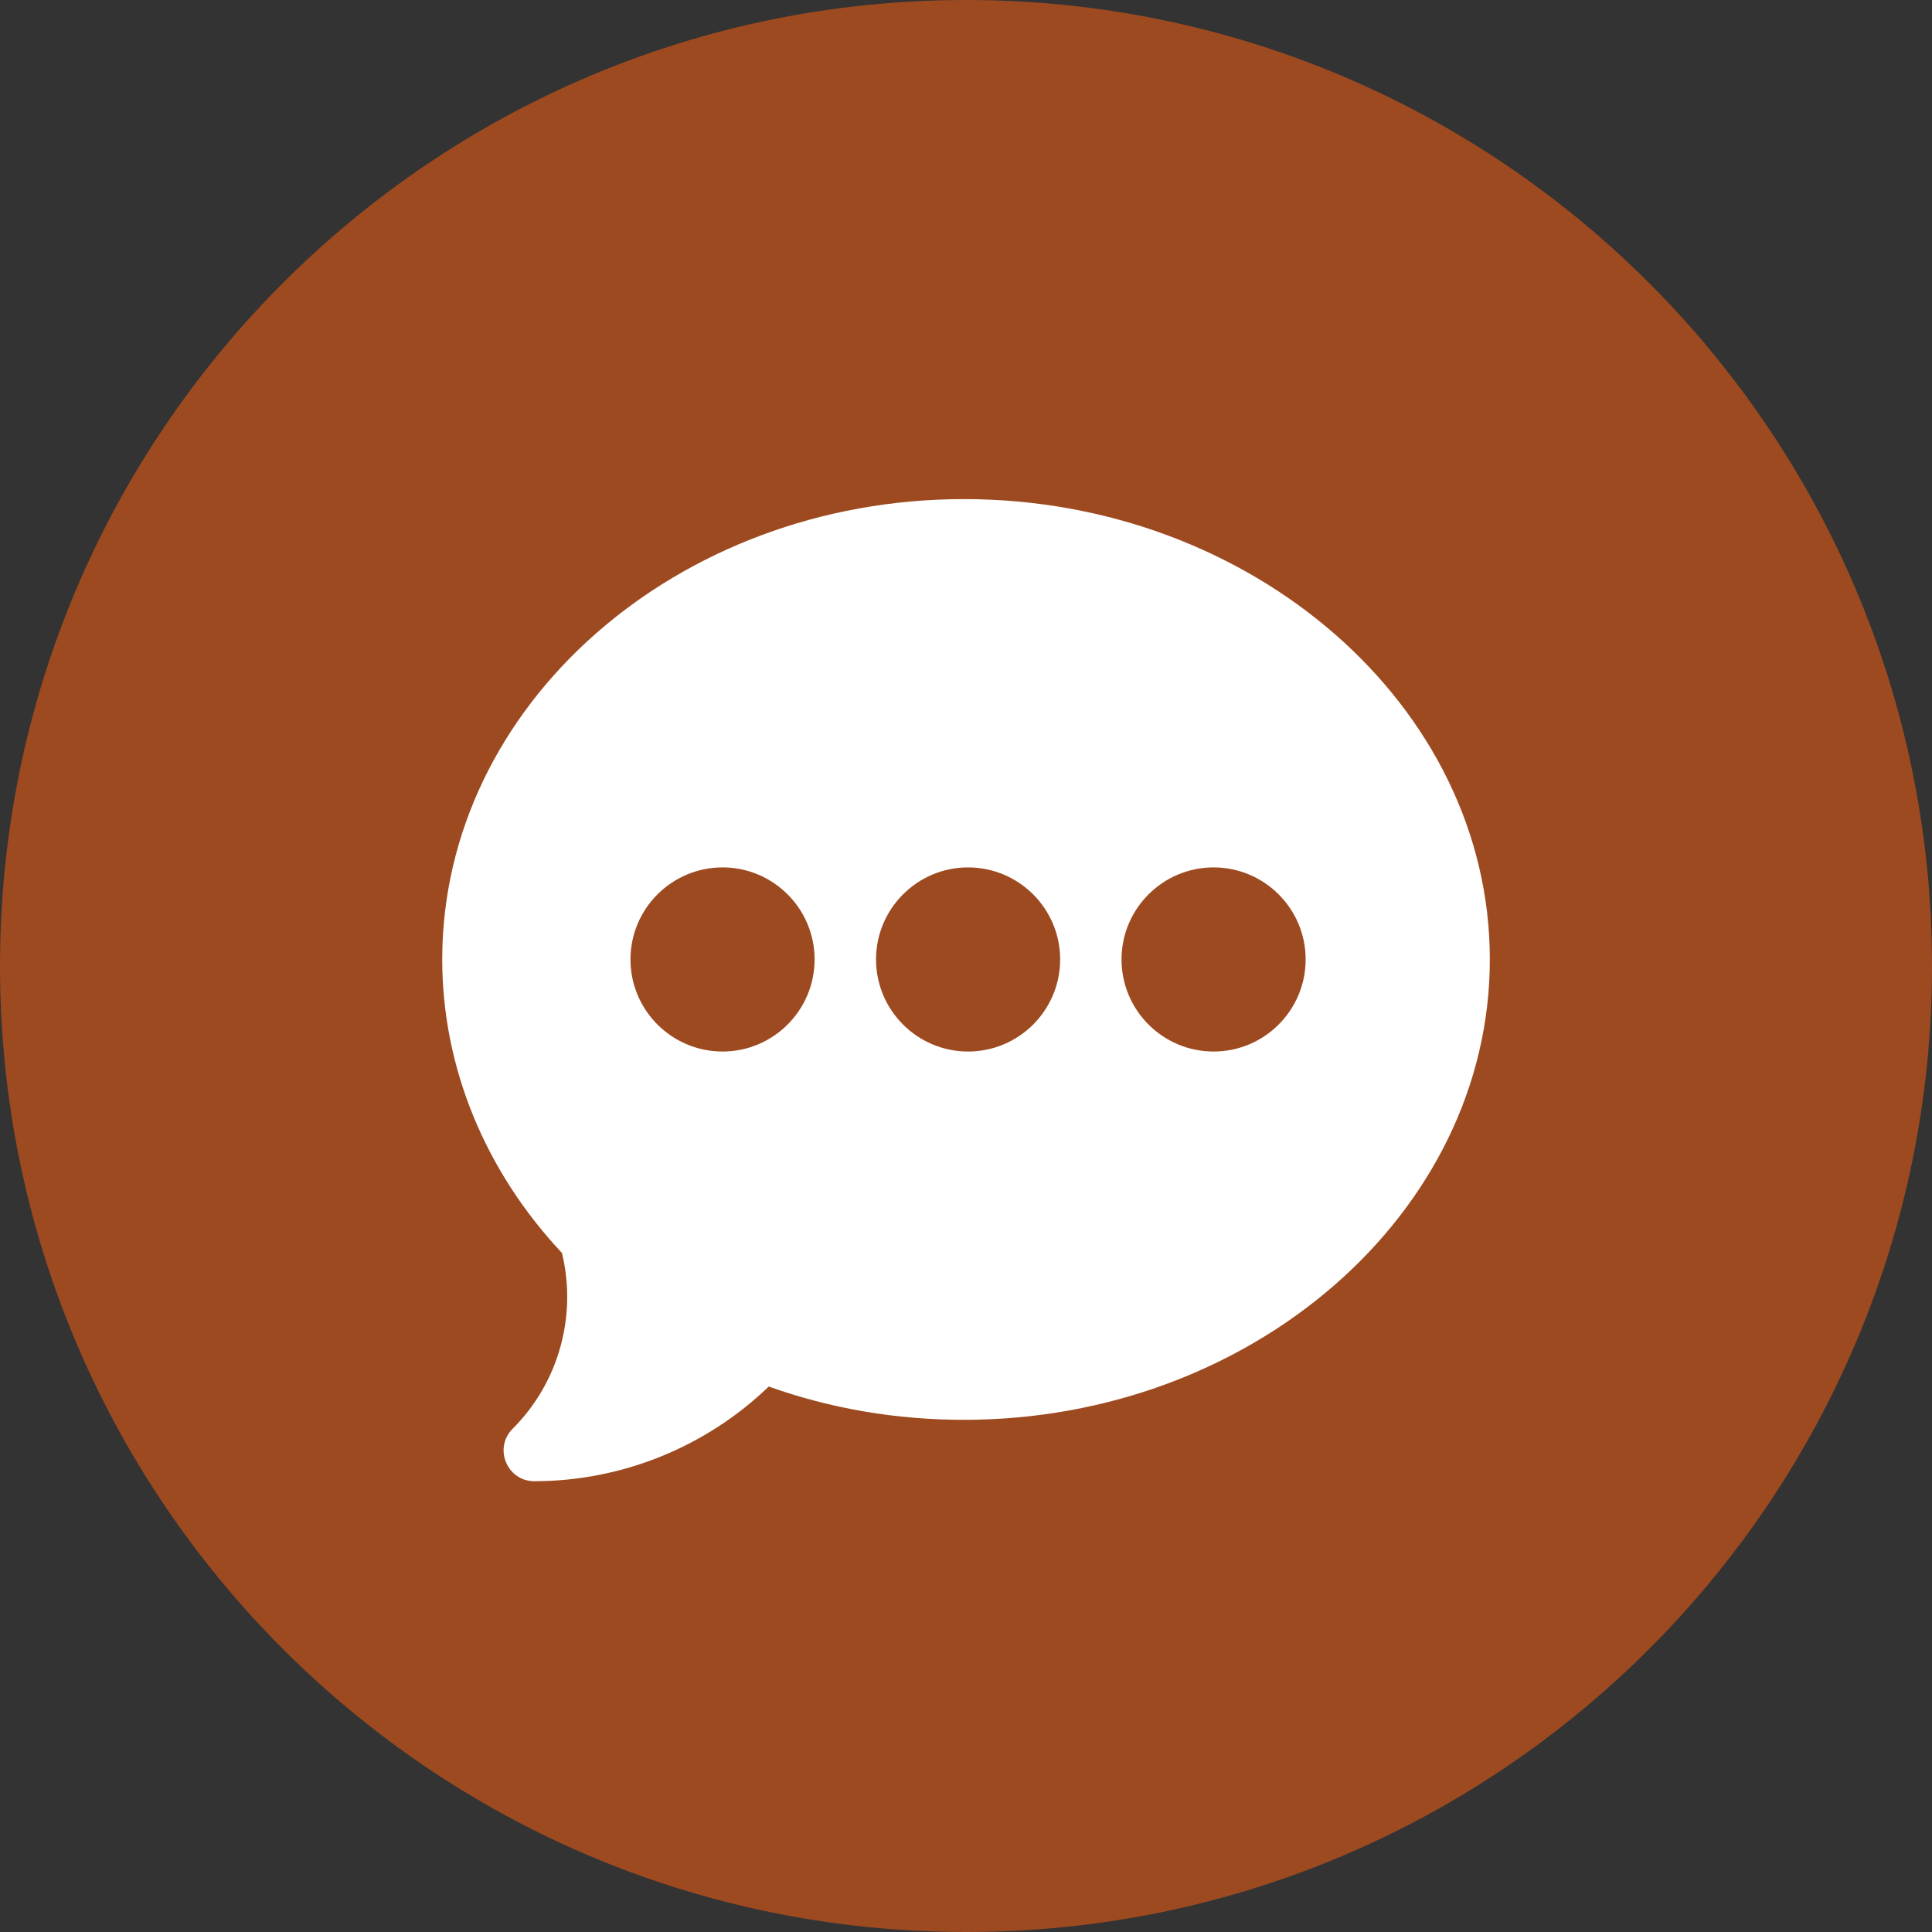 <svg width="30" height="30" viewBox="0 0 30 30" fill="none" xmlns="http://www.w3.org/2000/svg">
<rect x="0" y="0" width="30" height="30" fill="#333333" stroke="none"/>
<g clip-path="url(#clip0_5061_1588)">
<path d="M15 30C23.284 30 30 23.284 30 15C30 6.716 23.284 0 15 0C6.716 0 0 6.716 0 15C0 23.284 6.716 30 15 30Z" fill="#9D4A20"/>
<path d="M14.969 7.75C10.502 7.75 6.867 10.957 6.867 14.898C6.867 16.564 7.526 18.177 8.726 19.456C8.963 20.435 8.675 21.472 7.96 22.186C7.661 22.485 7.872 23 8.297 23C9.655 23 10.964 22.468 11.937 21.53C12.899 21.873 13.917 22.047 14.969 22.047C19.436 22.047 23.134 18.84 23.134 14.898C23.134 10.957 19.436 7.75 14.969 7.75ZM11.22 16.328C10.431 16.328 9.79 15.687 9.79 14.898C9.79 14.11 10.431 13.469 11.22 13.469C12.008 13.469 12.649 14.11 12.649 14.898C12.649 15.687 12.008 16.328 11.22 16.328ZM15.032 16.328C14.244 16.328 13.603 15.687 13.603 14.898C13.603 14.11 14.244 13.469 15.032 13.469C15.821 13.469 16.462 14.11 16.462 14.898C16.462 15.687 15.821 16.328 15.032 16.328ZM18.845 16.328C18.056 16.328 17.415 15.687 17.415 14.898C17.415 14.11 18.056 13.469 18.845 13.469C19.633 13.469 20.274 14.11 20.274 14.898C20.274 15.687 19.633 16.328 18.845 16.328Z" fill="white"/>
</g>
<defs>
<clipPath id="clip0_5061_1588">
<rect width="30" height="30" fill="white"/>
</clipPath>
</defs>
</svg>

